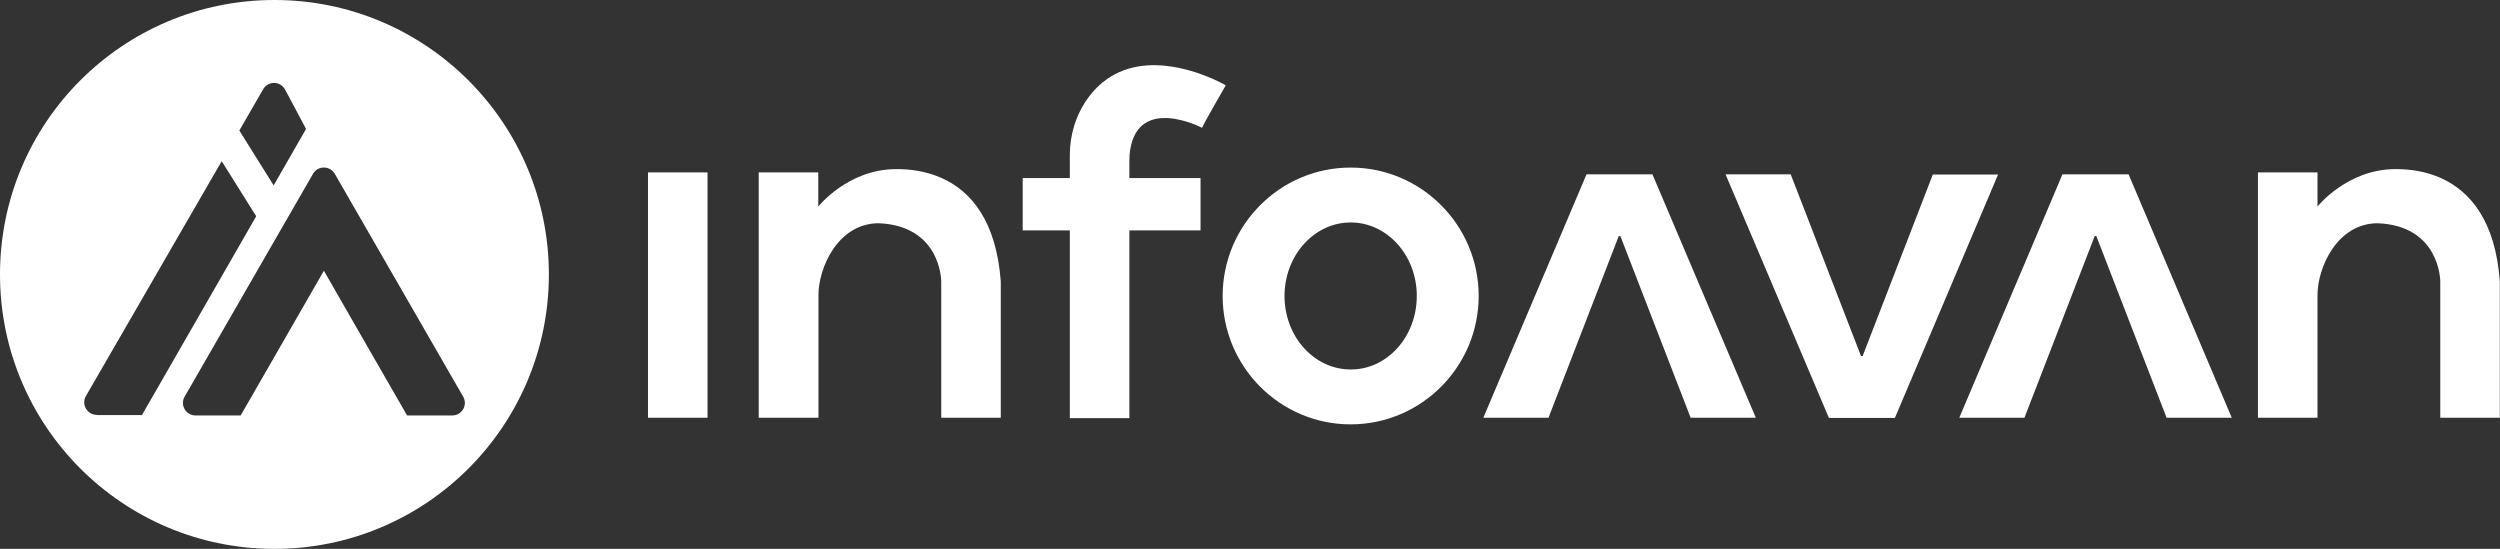 <svg xmlns="http://www.w3.org/2000/svg" xmlns:xlink="http://www.w3.org/1999/xlink" id="Capa_1" x="0px" y="0px" viewBox="0 0 1289 283" style="enable-background:new 0 0 1289 283;" xml:space="preserve"><rect x="0" y="0" width="1289" height="283" fill="#333333" stroke="none"/><style type="text/css">	.st0{fill:#FFFFFF;}</style><g>	<path class="st0" d="M141.5,0C63.3,0,0,63.3,0,141.5S63.3,283,141.5,283S283,219.6,283,141.5S219.6,0,141.5,0 M135.7,46  c2.5-4.4,8.9-4.3,11.3,0.2l10.8,20.3c0,0-6.9,12-16.7,29.1l-17.7-28.3L135.7,46z M49.9,213.9c-5,0-8.1-5.4-5.6-9.7l70-121.1  l17.8,28.4c-24.8,43.2-58.6,102-58.9,102.5H49.9z M233.2,214.2h-23.3c-0.5-0.7-42.9-74.6-42.9-74.6s-42.5,73.9-42.9,74.6h-23.3  c-5,0-8.1-5.4-5.6-9.7l66.2-114.9c2.5-4.3,8.7-4.3,11.2,0l66.2,114.9C241.3,208.8,238.2,214.2,233.2,214.2"></path>	<path class="st0" d="M334.1,88.9h30.7v126.5h-30.7V88.9z M485.3,91.7c-7.5-3.3-15.6-4.6-23.6-4.5c-24.7,0.2-39.8,19.3-39.8,19.3  l0,0V88.9h-30.7v126.5H422v-63c0-0.1,0-0.2,0-0.3c0-14,10-36.9,31-37c32.2,1.3,32.3,29.7,32.3,30v70.3h30.7v-70.3  C513.7,114.3,501,98.6,485.3,91.7 M1258.3,91.7c-7.5-3.3-15.6-4.6-23.6-4.5c-24.7,0.2-39.8,19.3-39.8,19.3l0,0V88.9h-30.7v126.5  h30.7v-63c0-0.1,0-0.2,0-0.3c0-14,10-36.9,31-37c32.2,1.3,32.3,29.7,32.3,30v70.3h30.7v-70.3C1286.7,114.3,1273.9,98.6,1258.3,91.7   M582.7,77.3c4.5-28.4,37.1-11.4,37.1-11.4C619.8,65.1,632,44,632,44s-26.2-15.4-49.7-8.7c-7.7,2.2-15.2,6.8-21.3,15.2  c-6.2,8.5-9.4,18.9-9.4,29.4v11.9h-24.3v27h24.3v96.8h30.7v-96.8H619v-27h-36.7v-8.9C582.3,81,582.4,79.1,582.7,77.3 M762.4,152.6  c0,36.5-29.6,66.2-66,66.2c-36.4,0-66-29.7-66-66.2c0-36.5,29.6-66.2,66-66.2C732.8,86.4,762.4,116.1,762.4,152.6 M730.5,152.6  c0-21-15.3-37.9-34.1-37.9c-18.8,0-34.1,17-34.1,37.9c0,21,15.3,37.9,34.1,37.9C715.2,190.6,730.5,173.6,730.5,152.6 M841,89.9  h-4.8h-2.4H818l-53.2,125.5h33.6l36.2-93.6l0-0.1h0.9l0,0.1l36.2,93.6h33.6L852,89.9H841z M1086.4,89.9h-4.8h-2.4h-15.8  l-53.2,125.5h33.6l36.2-93.6l0-0.1h0.9l0,0.1l36.2,93.6h33.6l-53.2-125.5H1086.4z M996.6,89.9l-36.2,93.6l0,0.1h-0.9l0-0.1  l-36.2-93.6h-33.6L943,215.5h15.8h2.4h4.8h11l53.2-125.5H996.6z"></path></g></svg>